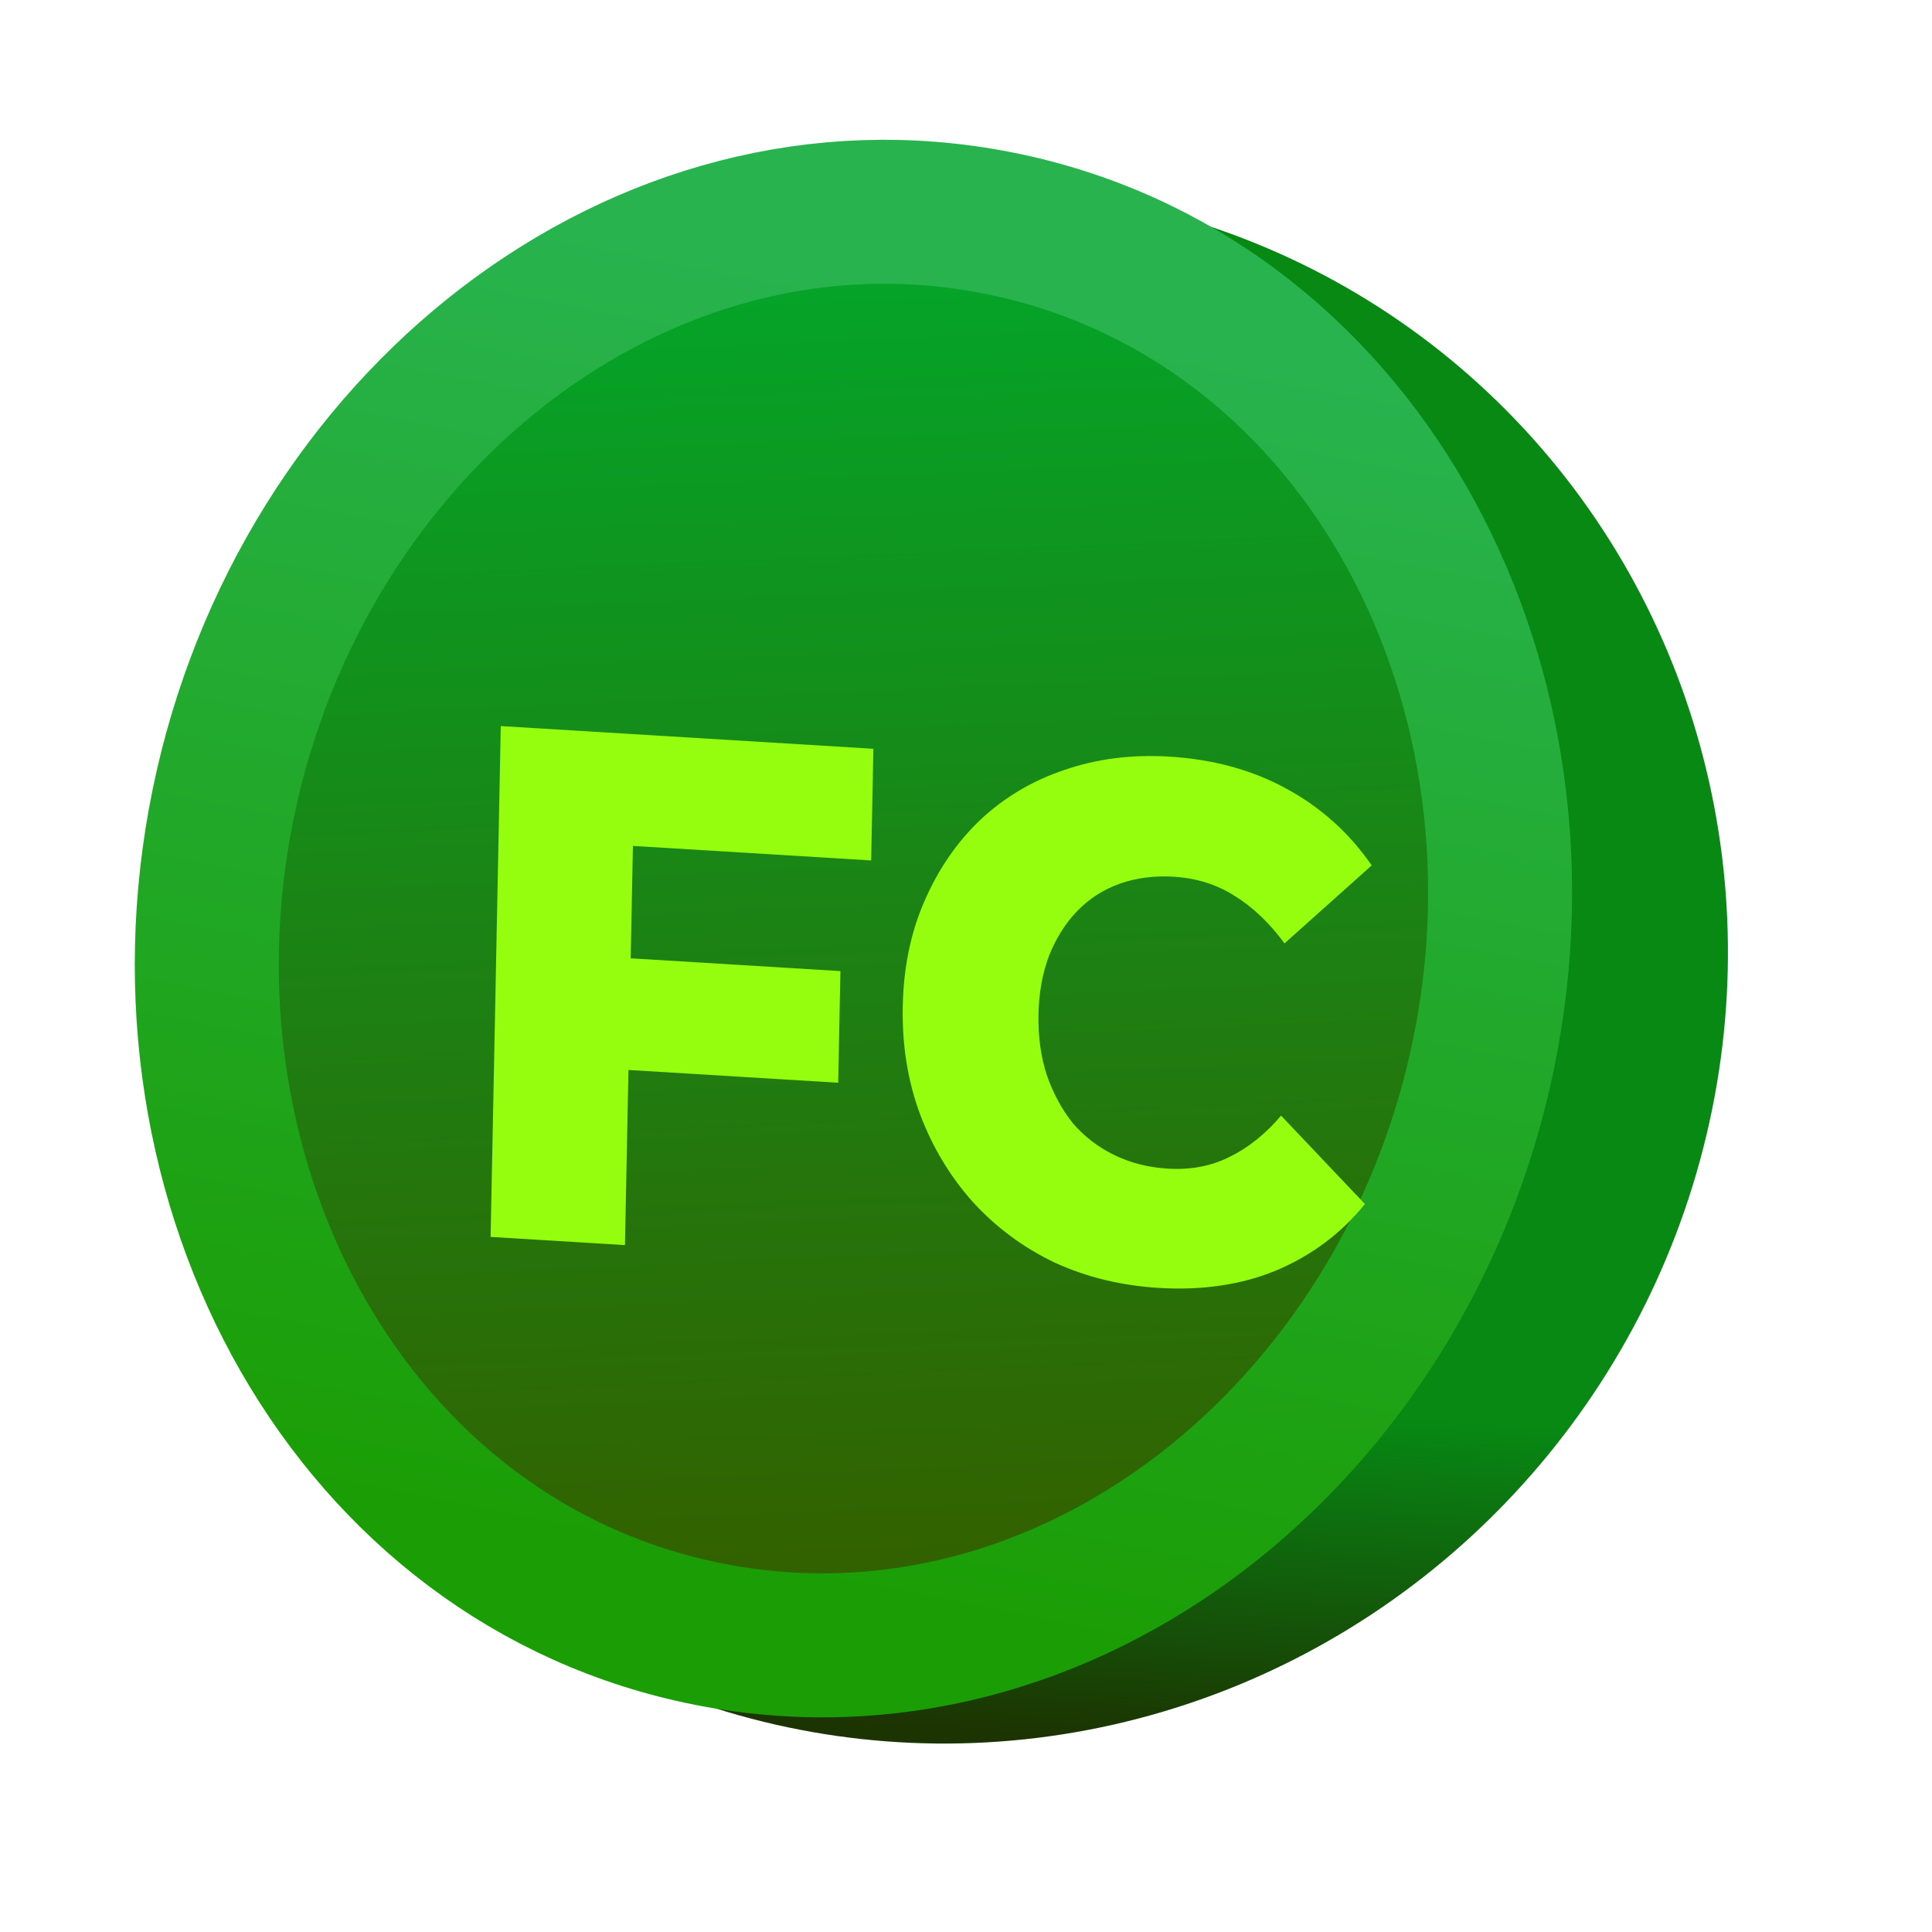 <svg width="58" height="58" viewBox="0 0 58 58" fill="none" xmlns="http://www.w3.org/2000/svg">
<g clip-path="url(#clip0_1773_11511)">
<ellipse cx="23.045" cy="23.448" rx="23.045" ry="23.448" transform="matrix(0.963 0.27 -0.279 0.96 13.087 0.256)" fill="url(#paint0_linear_1773_11511)"/>
<path d="M21.291 49.061C31.989 51.169 42.207 43.043 44.545 31.605C46.883 20.168 40.649 8.8 29.951 6.692C19.253 4.583 9.035 12.71 6.697 24.147C4.359 35.585 10.593 46.953 21.291 49.061Z" fill="url(#paint1_linear_1773_11511)" stroke="url(#paint2_linear_1773_11511)" stroke-width="4.323"/>
<g filter="url(#filter0_i_1773_11511)">
<path d="M16.708 26.811L23.289 27.212L23.222 30.564L16.641 30.163L16.708 26.811ZM16.821 35.438L12.787 35.192L13.093 19.856L24.279 20.538L24.212 23.89L17.06 23.454L16.821 35.438Z" fill="#95FE0F"/>
<path d="M32.845 36.723C31.718 36.654 30.675 36.401 29.719 35.962C28.776 35.51 27.958 34.904 27.266 34.145C26.588 33.387 26.061 32.514 25.686 31.526C25.312 30.524 25.136 29.438 25.16 28.27C25.183 27.101 25.401 26.047 25.814 25.107C26.228 24.152 26.788 23.338 27.495 22.665C28.216 21.992 29.055 21.495 30.014 21.173C30.986 20.838 32.036 20.704 33.163 20.773C34.481 20.854 35.651 21.174 36.673 21.733C37.709 22.294 38.564 23.062 39.238 24.039L36.621 26.38C36.171 25.768 35.67 25.291 35.12 24.951C34.583 24.611 33.974 24.42 33.295 24.379C32.711 24.343 32.172 24.413 31.679 24.587C31.186 24.762 30.759 25.036 30.398 25.409C30.051 25.767 29.77 26.211 29.556 26.739C29.355 27.268 29.248 27.861 29.235 28.518C29.222 29.175 29.305 29.78 29.484 30.332C29.677 30.885 29.939 31.369 30.271 31.784C30.617 32.185 31.032 32.503 31.517 32.737C32.002 32.972 32.536 33.107 33.12 33.142C33.8 33.184 34.414 33.068 34.963 32.794C35.526 32.522 36.045 32.107 36.518 31.551L39.035 34.205C38.324 35.083 37.441 35.746 36.385 36.193C35.343 36.627 34.163 36.803 32.845 36.723Z" fill="#95FE0F"/>
</g>
</g>
<defs>
<filter id="filter0_i_1773_11511" x="12.787" y="19.856" width="28.392" height="18.827" filterUnits="userSpaceOnUse" color-interpolation-filters="sRGB">
<feFlood flood-opacity="0" result="BackgroundImageFix"/>
<feBlend mode="normal" in="SourceGraphic" in2="BackgroundImageFix" result="shape"/>
<feColorMatrix in="SourceAlpha" type="matrix" values="0 0 0 0 0 0 0 0 0 0 0 0 0 0 0 0 0 0 127 0" result="hardAlpha"/>
<feOffset dx="1.941" dy="1.941"/>
<feGaussianBlur stdDeviation="1.941"/>
<feComposite in2="hardAlpha" operator="arithmetic" k2="-1" k3="1"/>
<feColorMatrix type="matrix" values="0 0 0 0 0 0 0 0 0 0 0 0 0 0 0 0 0 0 0.25 0"/>
<feBlend mode="normal" in2="shape" result="effect1_innerShadow_1773_11511"/>
</filter>
<linearGradient id="paint0_linear_1773_11511" x1="13.566" y1="1.802" x2="23.365" y2="46.827" gradientUnits="userSpaceOnUse">
<stop offset="0.78" stop-color="#078914"/>
<stop offset="1" stop-color="#1C3402"/>
</linearGradient>
<linearGradient id="paint1_linear_1773_11511" x1="22.307" y1="8.912" x2="23.956" y2="46.846" gradientUnits="userSpaceOnUse">
<stop stop-color="#05A328"/>
<stop offset="1" stop-color="#326200"/>
</linearGradient>
<linearGradient id="paint2_linear_1773_11511" x1="29.518" y1="8.809" x2="21.993" y2="46.996" gradientUnits="userSpaceOnUse">
<stop stop-color="#28B34F"/>
<stop offset="1" stop-color="#1B9E05"/>
</linearGradient>
<clipPath id="clip0_1773_11511">
<rect width="57.465" height="57.465" fill="white" transform="translate(0.004 0.256)"/>
</clipPath>
</defs>
</svg>
